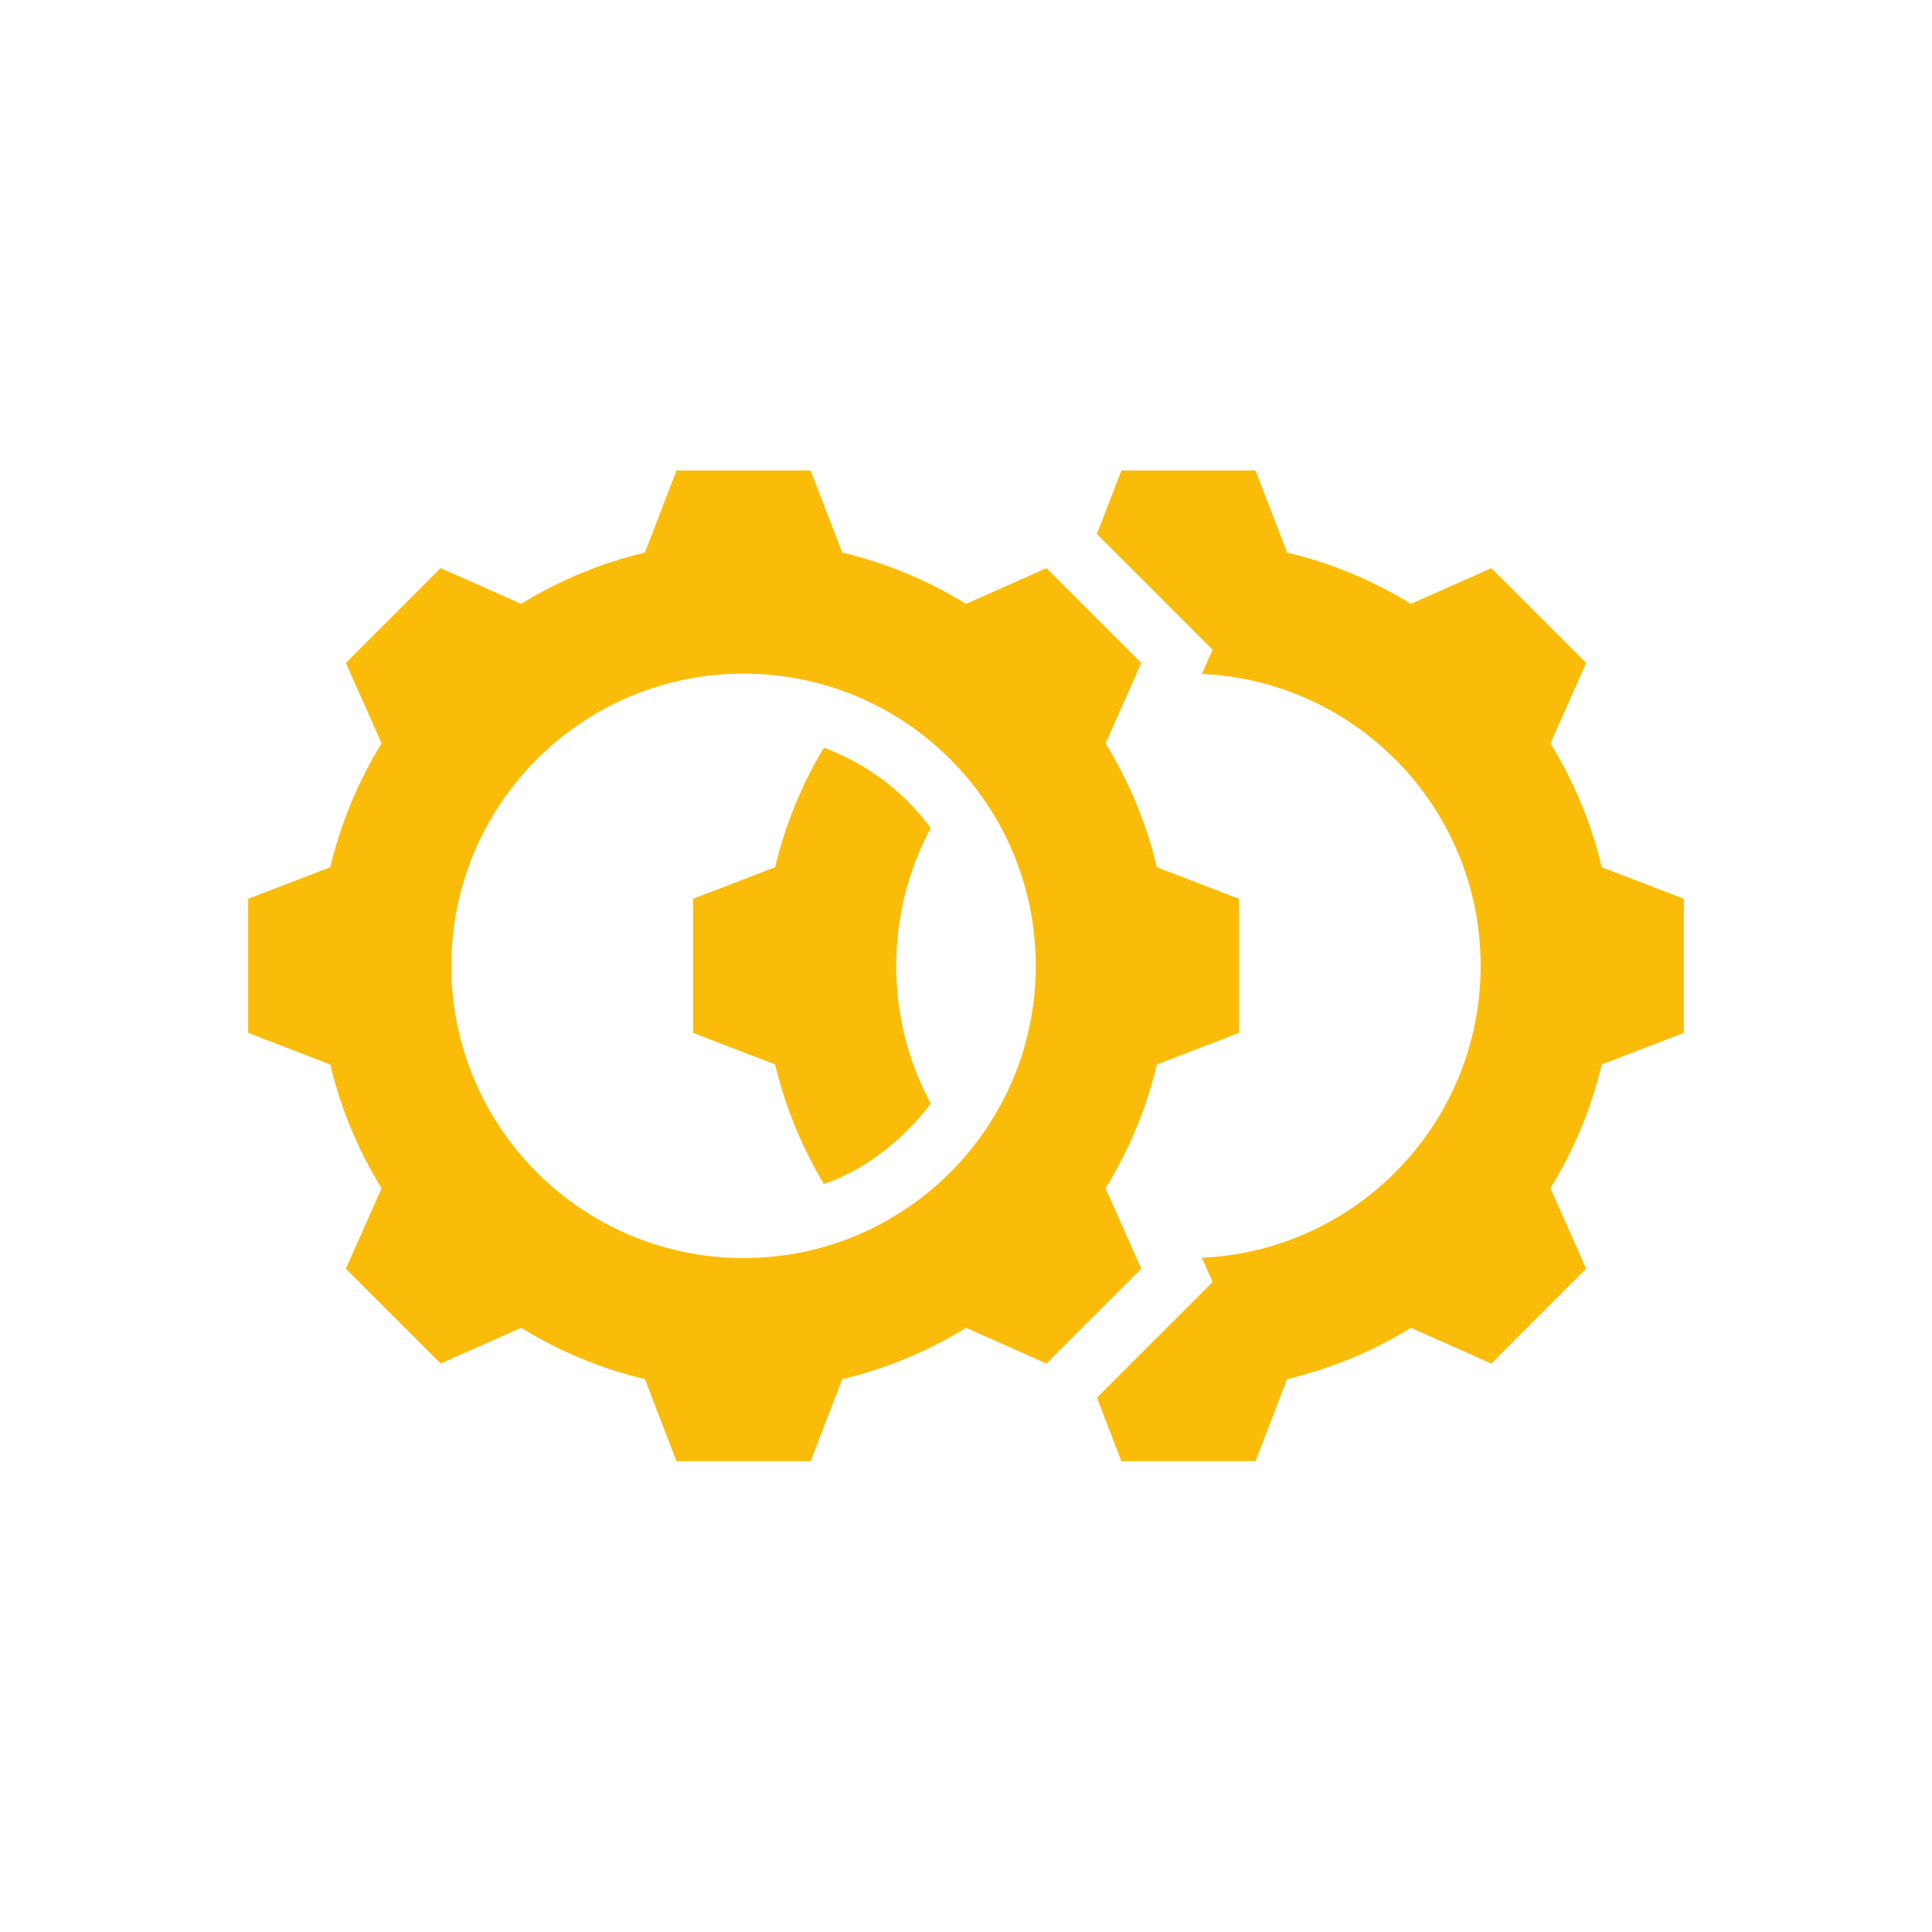 <svg xmlns="http://www.w3.org/2000/svg" xmlns:xlink="http://www.w3.org/1999/xlink" width="1080" zoomAndPan="magnify" viewBox="0 0 810 810" height="1080" preserveAspectRatio="xMidYMid meet" version="1.0"><defs><clipPath id="82b1ad077e"><path d="M 104 197.273 L 706 197.273 L 706 612.773 L 104 612.773 Z M 104 197.273 " clip-rule="nonzero"/></clipPath></defs><g clip-path="url(#82b1ad077e)"><path fill="#fbbc09" d="M 539.613 231.656 C 557.953 236.023 575.465 243.293 591.52 253.176 L 625.246 238.195 L 664.996 277.945 L 650.02 311.664 C 659.91 327.719 667.18 345.238 671.543 363.582 L 705.953 376.824 L 705.953 433.043 L 671.535 446.289 C 667.172 464.629 659.898 482.141 650.016 498.191 L 664.996 531.922 L 625.242 571.672 L 591.527 556.695 C 575.473 566.582 557.953 573.855 539.609 578.219 L 526.363 612.625 L 470.148 612.625 L 459.887 585.973 L 508.383 537.477 L 503.871 527.316 C 568.93 524.379 620.77 470.719 620.77 404.934 C 620.77 339.145 568.93 285.484 503.871 282.547 L 508.383 272.387 L 459.887 223.891 L 470.148 197.238 L 526.363 197.238 Z M 353.094 231.656 L 339.844 197.238 L 283.633 197.238 L 270.383 231.656 C 252.043 236.023 234.531 243.293 218.477 253.176 L 184.75 238.195 L 145 277.949 L 159.977 311.672 C 150.094 327.723 142.824 345.242 138.457 363.578 L 104.043 376.824 L 104.043 433.043 L 138.453 446.285 C 142.82 464.629 150.09 482.152 159.977 498.207 L 145 531.922 L 184.75 571.672 L 218.477 556.695 C 234.527 566.578 252.043 573.848 270.383 578.211 L 283.629 612.629 L 339.848 612.629 L 353.09 578.223 C 371.434 573.855 388.953 566.586 405.008 556.699 L 438.727 571.676 L 478.477 531.926 L 463.496 498.195 C 473.379 482.145 480.648 464.633 485.016 446.293 L 519.434 433.047 L 519.434 376.828 L 485.023 363.586 C 480.66 345.242 473.387 327.723 463.5 311.668 L 478.477 277.949 L 438.727 238.199 L 405 253.176 C 388.945 243.293 371.434 236.023 353.094 231.656 Z M 311.738 282.418 C 379.41 282.418 434.254 337.266 434.254 404.934 C 434.254 472.602 379.41 527.449 311.738 527.449 C 244.07 527.449 189.223 472.602 189.223 404.934 C 189.223 337.266 244.07 282.418 311.738 282.418 Z M 345.402 496.402 C 336.07 480.844 329.176 463.945 324.973 446.285 L 290.562 433.043 L 290.562 376.828 L 324.977 363.578 C 329.18 345.922 336.074 329.027 345.406 313.469 C 363.438 320.23 378.754 331.633 390.199 347.148 C 380.977 364.363 375.738 384.035 375.738 404.934 C 375.738 425.832 380.977 445.504 390.199 462.719 C 379.285 477.27 362.801 490.602 345.402 496.402 Z M 345.402 496.402 " fill-opacity="1" fill-rule="evenodd"/></g></svg>